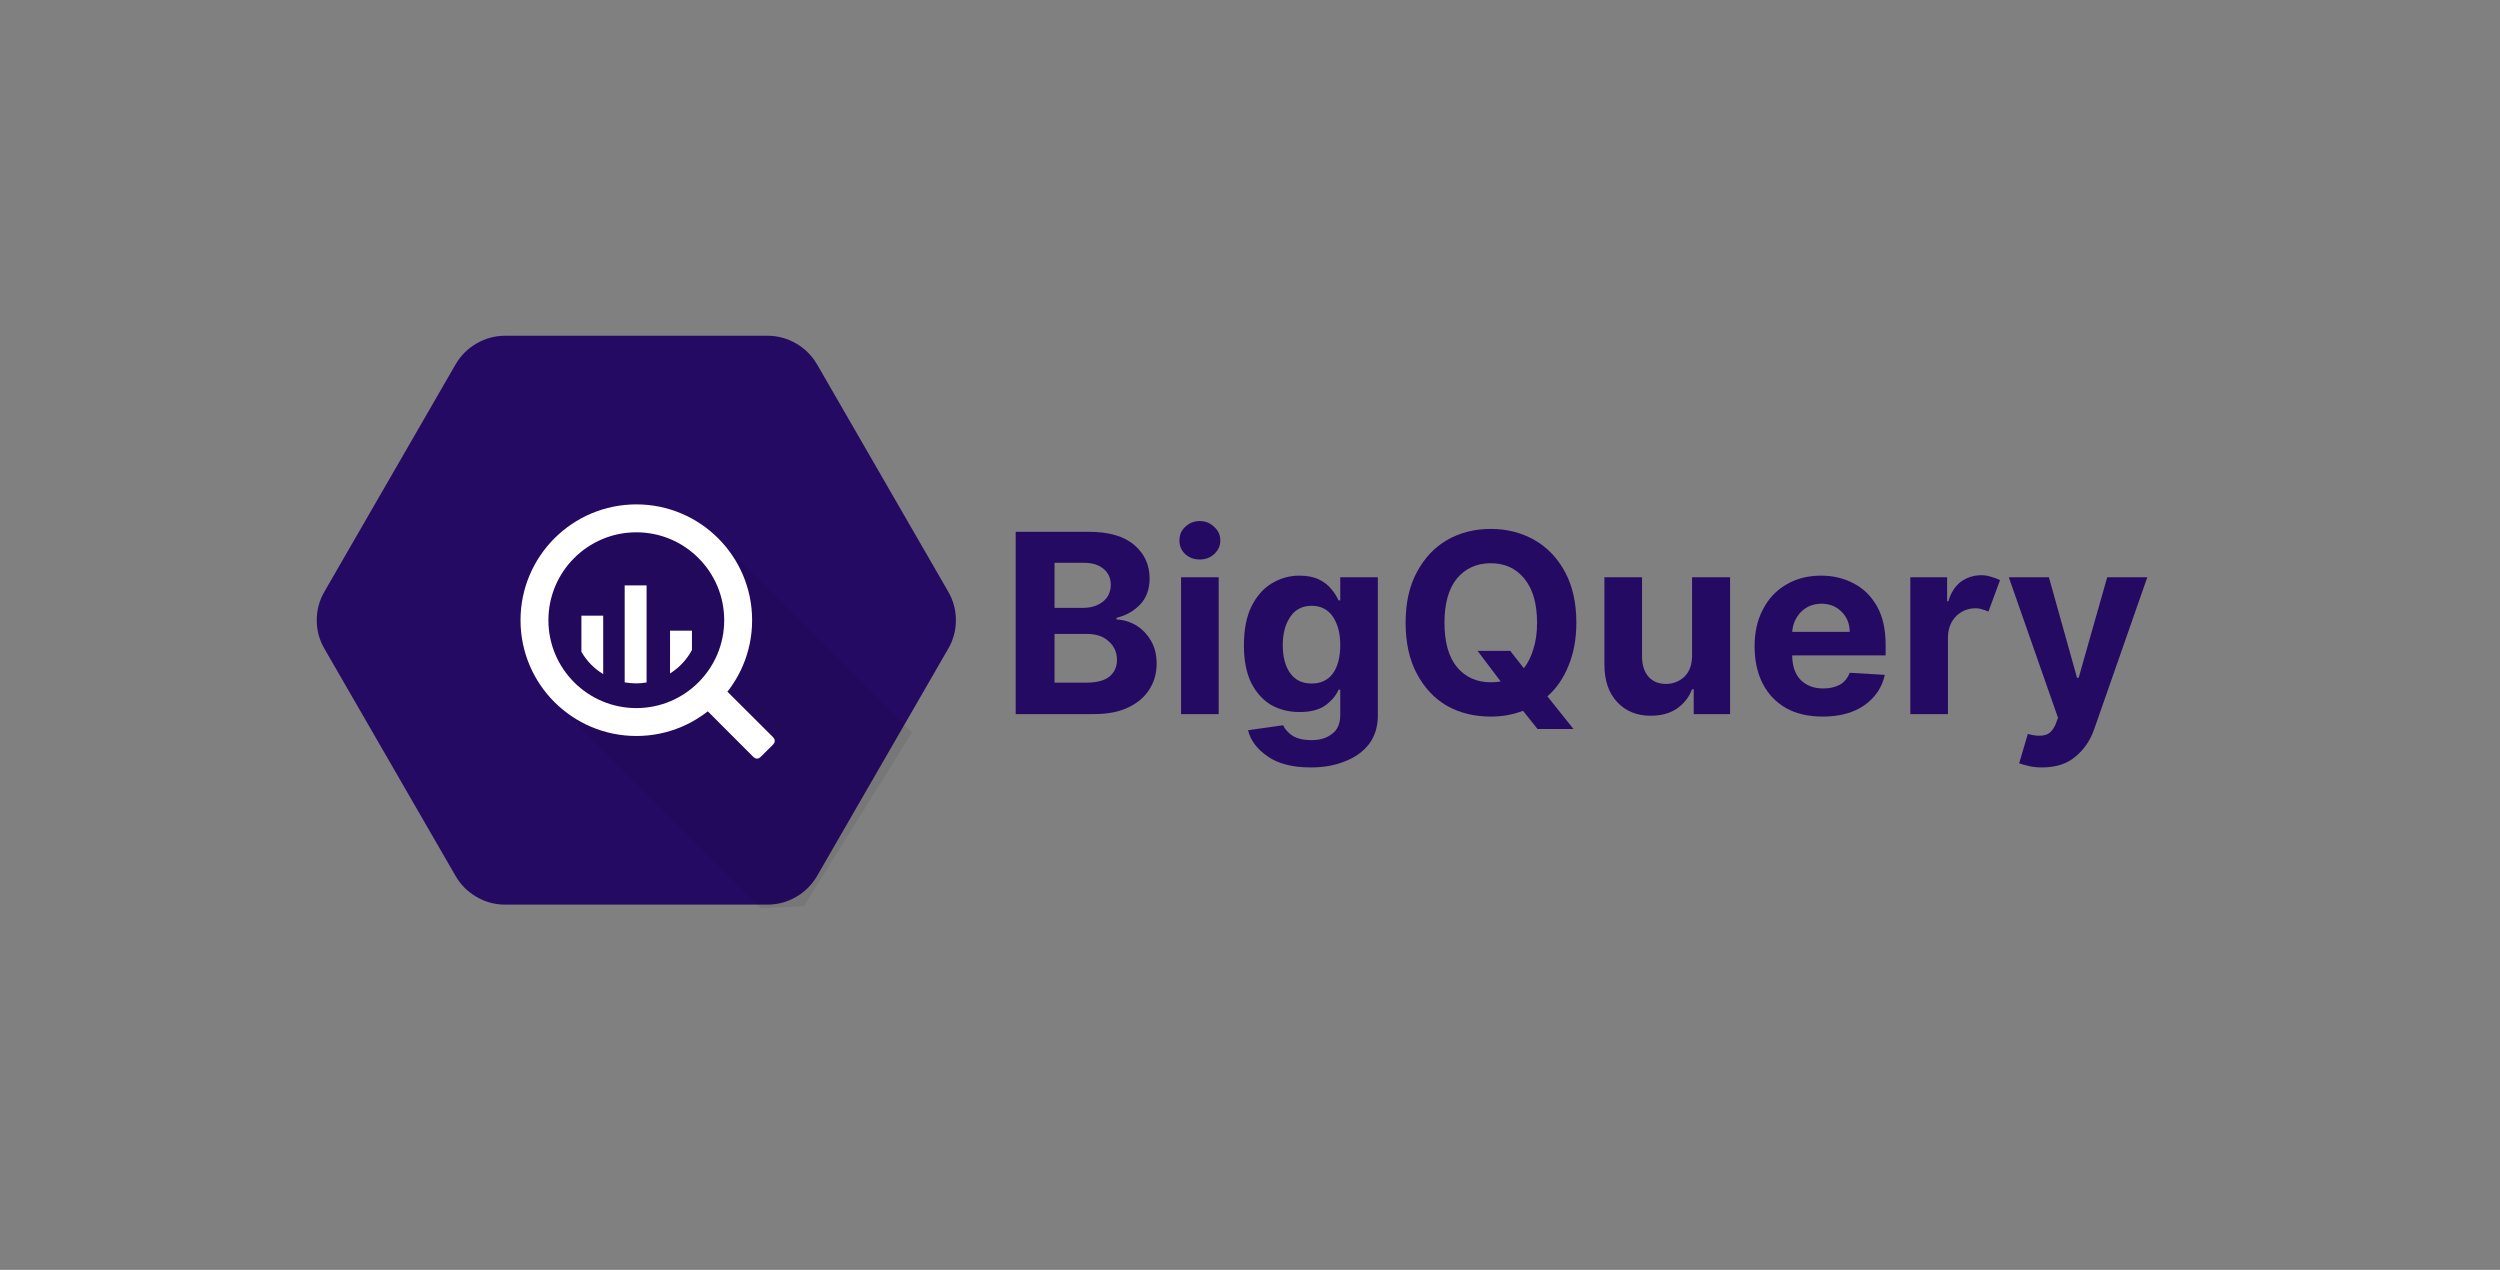 <svg xmlns="http://www.w3.org/2000/svg" xmlns:xlink="http://www.w3.org/1999/xlink" width="126" zoomAndPan="magnify" viewBox="0 0 94.5 48" height="64" preserveAspectRatio="xMidYMid meet" version="1.2"><rect x="0" y="0" width="94.5" height="48" fill="#808080" stroke="none"/><defs><clipPath id="9a2f6d1bf1"><path d="M 11.668 12.648 L 36.645 12.648 L 36.645 34.691 L 11.668 34.691 Z M 11.668 12.648 "/></clipPath><clipPath id="a5469a4e01"><path d="M 17.219 33.109 L 12.266 24.527 C 12.07 24.191 11.973 23.832 11.973 23.445 C 11.973 23.055 12.07 22.695 12.266 22.359 L 17.219 13.777 C 17.414 13.441 17.68 13.176 18.012 12.984 C 18.348 12.789 18.711 12.691 19.098 12.691 L 29.008 12.691 C 29.395 12.691 29.758 12.789 30.094 12.984 C 30.426 13.176 30.691 13.441 30.887 13.777 L 35.84 22.359 C 36.035 22.695 36.133 23.055 36.133 23.445 C 36.133 23.832 36.035 24.191 35.84 24.527 L 30.887 33.109 C 30.691 33.445 30.426 33.711 30.094 33.902 C 29.758 34.098 29.395 34.195 29.008 34.195 L 19.098 34.195 C 18.711 34.195 18.348 34.098 18.012 33.902 C 17.68 33.711 17.414 33.445 17.219 33.109 Z M 17.219 33.109 "/></clipPath><clipPath id="fbd4342777"><path d="M 19 19 L 35 19 L 35 34.691 L 19 34.691 Z M 19 19 "/></clipPath><filter x="0%" y="0%" width="100%" filterUnits="objectBoundingBox" id="379deb99b4" height="100%"><feColorMatrix values="0 0 0 0 1 0 0 0 0 1 0 0 0 0 1 0 0 0 1 0" type="matrix" in="SourceGraphic"/></filter><clipPath id="aa5c630b70"><path d="M 1 0.277 L 15.809 0.277 L 15.809 15.559 L 1 15.559 Z M 1 0.277 "/></clipPath><clipPath id="741edc6367"><rect x="0" width="16" y="0" height="16"/></clipPath><clipPath id="9eb252c73a"><path d="M 10 4 L 16 4 L 16 12.387 L 10 12.387 Z M 10 4 "/></clipPath><clipPath id="7f48b4b515"><path d="M 38 4 L 45 4 L 45 12.387 L 38 12.387 Z M 38 4 "/></clipPath><clipPath id="38e7800ea4"><rect x="0" width="46" y="0" height="13"/></clipPath></defs><g id="97a75c222f"><g clip-rule="nonzero" clip-path="url(#9a2f6d1bf1)"><g clip-rule="nonzero" clip-path="url(#a5469a4e01)"><path style=" stroke:none;fill-rule:nonzero;fill:#250a63;fill-opacity:1;" d="M 11.973 12.691 L 11.973 34.195 L 36.133 34.195 L 36.133 12.691 Z M 11.973 12.691 "/></g></g><g clip-rule="nonzero" clip-path="url(#fbd4342777)"><g mask="url(#5b00ed6e34)" transform="matrix(1,0,0,1,19,19)"><g clip-path="url(#741edc6367)"><g clip-rule="nonzero" clip-path="url(#aa5c630b70)"><path style=" stroke:none;fill-rule:nonzero;fill:#000000;fill-opacity:1;" d="M 15.477 8.688 L 8.191 1.402 L 5.055 0.562 L 2.234 1.609 L 1.145 4.445 L 2.02 7.602 L 9.746 15.328 L 11.387 15.254 Z M 15.477 8.688 "/></g></g><mask id="5b00ed6e34"><g filter="url(#379deb99b4)"><rect x="0" width="94.5" y="0" height="48" style="fill:#000000;fill-opacity:0.07;stroke:none;"/></g></mask></g></g><path style=" stroke:none;fill-rule:nonzero;fill:#ffffff;fill-opacity:1;" d="M 24.055 19.066 C 21.637 19.066 19.676 21.027 19.676 23.445 C 19.676 25.863 21.637 27.82 24.055 27.82 C 26.469 27.82 28.43 25.863 28.43 23.445 C 28.43 21.027 26.469 19.066 24.055 19.066 M 24.055 26.766 C 22.219 26.766 20.73 25.277 20.73 23.445 C 20.73 21.609 22.219 20.121 24.055 20.121 C 25.887 20.121 27.375 21.609 27.375 23.445 C 27.375 25.277 25.887 26.766 24.055 26.766 "/><path style=" stroke:none;fill-rule:nonzero;fill:#ffffff;fill-opacity:1;" d="M 21.977 23.273 L 21.977 24.637 C 22.18 24.988 22.453 25.27 22.801 25.48 L 22.801 23.273 Z M 23.613 22.129 L 23.613 25.793 C 23.754 25.816 23.898 25.832 24.047 25.832 C 24.18 25.832 24.312 25.82 24.441 25.797 L 24.441 22.129 Z M 25.328 23.84 L 25.328 25.457 C 25.684 25.23 25.957 24.938 26.156 24.57 L 26.156 23.84 Z M 27.203 26.141 L 26.75 26.594 C 26.652 26.691 26.652 26.789 26.75 26.883 L 28.469 28.605 C 28.566 28.699 28.664 28.699 28.758 28.605 L 29.215 28.152 C 29.309 28.055 29.309 27.957 29.215 27.859 L 27.492 26.141 C 27.395 26.043 27.301 26.043 27.203 26.141 "/><g transform="matrix(1,0,0,1,37,17)"><g clip-path="url(#38e7800ea4)"><g style="fill:#250a63;fill-opacity:1;"><g transform="translate(0.799, 9.993)"><path style="stroke:none" d="M 0.594 0 L 0.594 -6.891 L 3.359 -6.891 C 4.117 -6.891 4.691 -6.723 5.078 -6.391 C 5.461 -6.066 5.656 -5.645 5.656 -5.125 C 5.656 -4.719 5.535 -4.391 5.297 -4.141 C 5.055 -3.891 4.758 -3.723 4.406 -3.641 L 4.406 -3.578 C 4.664 -3.566 4.91 -3.492 5.141 -3.359 C 5.367 -3.223 5.555 -3.031 5.703 -2.781 C 5.848 -2.539 5.922 -2.25 5.922 -1.906 C 5.922 -1.539 5.828 -1.211 5.641 -0.922 C 5.461 -0.641 5.195 -0.414 4.844 -0.25 C 4.5 -0.082 4.066 0 3.547 0 Z M 2.062 -1.188 L 3.25 -1.188 C 3.656 -1.188 3.953 -1.266 4.141 -1.422 C 4.328 -1.578 4.422 -1.785 4.422 -2.047 C 4.422 -2.336 4.316 -2.57 4.109 -2.75 C 3.91 -2.938 3.633 -3.031 3.281 -3.031 L 2.062 -3.031 Z M 2.062 -4.016 L 3.141 -4.016 C 3.441 -4.016 3.691 -4.094 3.891 -4.25 C 4.086 -4.406 4.188 -4.617 4.188 -4.891 C 4.188 -5.141 4.098 -5.336 3.922 -5.484 C 3.742 -5.641 3.492 -5.719 3.172 -5.719 L 2.062 -5.719 Z M 2.062 -4.016 "/></g></g><g style="fill:#250a63;fill-opacity:1;"><g transform="translate(7.066, 9.993)"><path style="stroke:none" d="M 0.578 0 L 0.578 -5.172 L 2 -5.172 L 2 0 Z M 1.281 -5.844 C 1.07 -5.844 0.891 -5.91 0.734 -6.047 C 0.586 -6.191 0.516 -6.363 0.516 -6.562 C 0.516 -6.77 0.586 -6.941 0.734 -7.078 C 0.891 -7.223 1.07 -7.297 1.281 -7.297 C 1.5 -7.297 1.68 -7.223 1.828 -7.078 C 1.984 -6.941 2.062 -6.77 2.062 -6.562 C 2.062 -6.363 1.984 -6.191 1.828 -6.047 C 1.68 -5.91 1.5 -5.844 1.281 -5.844 Z M 1.281 -5.844 "/></g></g><g clip-rule="nonzero" clip-path="url(#9eb252c73a)"><g style="fill:#250a63;fill-opacity:1;"><g transform="translate(9.645, 9.993)"><path style="stroke:none" d="M 2.906 2.016 C 2.207 2.016 1.66 1.875 1.266 1.594 C 0.867 1.32 0.625 0.992 0.531 0.609 L 1.859 0.422 C 1.922 0.566 2.035 0.695 2.203 0.812 C 2.379 0.926 2.625 0.984 2.938 0.984 C 3.25 0.984 3.504 0.906 3.703 0.75 C 3.91 0.602 4.016 0.363 4.016 0.031 L 4.016 -0.922 L 3.953 -0.922 C 3.859 -0.703 3.691 -0.504 3.453 -0.328 C 3.211 -0.16 2.891 -0.078 2.484 -0.078 C 2.086 -0.078 1.727 -0.164 1.406 -0.344 C 1.094 -0.531 0.844 -0.805 0.656 -1.172 C 0.469 -1.547 0.375 -2.02 0.375 -2.594 C 0.375 -3.188 0.469 -3.676 0.656 -4.062 C 0.852 -4.457 1.109 -4.75 1.422 -4.938 C 1.742 -5.133 2.094 -5.234 2.469 -5.234 C 2.758 -5.234 3.004 -5.188 3.203 -5.094 C 3.398 -5 3.555 -4.879 3.672 -4.734 C 3.797 -4.586 3.891 -4.441 3.953 -4.297 L 4.016 -4.297 L 4.016 -5.172 L 5.438 -5.172 L 5.438 0.047 C 5.438 0.473 5.328 0.832 5.109 1.125 C 4.891 1.414 4.586 1.633 4.203 1.781 C 3.828 1.938 3.395 2.016 2.906 2.016 Z M 2.938 -1.156 C 3.281 -1.156 3.547 -1.281 3.734 -1.531 C 3.922 -1.789 4.016 -2.148 4.016 -2.609 C 4.016 -3.055 3.922 -3.414 3.734 -3.688 C 3.547 -3.957 3.281 -4.094 2.938 -4.094 C 2.582 -4.094 2.312 -3.953 2.125 -3.672 C 1.938 -3.398 1.844 -3.047 1.844 -2.609 C 1.844 -2.16 1.938 -1.805 2.125 -1.547 C 2.312 -1.285 2.582 -1.156 2.938 -1.156 Z M 2.938 -1.156 "/></g></g></g><g style="fill:#250a63;fill-opacity:1;"><g transform="translate(15.648, 9.993)"><path style="stroke:none" d="M 6.938 -3.453 C 6.938 -2.836 6.836 -2.297 6.641 -1.828 C 6.453 -1.359 6.188 -0.973 5.844 -0.672 L 6.828 0.562 L 5.469 0.562 L 4.922 -0.125 C 4.547 0.02 4.141 0.094 3.703 0.094 C 3.086 0.094 2.535 -0.039 2.047 -0.312 C 1.566 -0.594 1.188 -1 0.906 -1.531 C 0.625 -2.062 0.484 -2.703 0.484 -3.453 C 0.484 -4.203 0.625 -4.836 0.906 -5.359 C 1.188 -5.891 1.566 -6.297 2.047 -6.578 C 2.535 -6.859 3.086 -7 3.703 -7 C 4.316 -7 4.867 -6.859 5.359 -6.578 C 5.848 -6.297 6.234 -5.891 6.516 -5.359 C 6.797 -4.836 6.938 -4.203 6.938 -3.453 Z M 3.203 -2.391 L 4.438 -2.391 L 4.953 -1.734 C 5.109 -1.93 5.227 -2.172 5.312 -2.453 C 5.406 -2.742 5.453 -3.078 5.453 -3.453 C 5.453 -4.18 5.289 -4.738 4.969 -5.125 C 4.656 -5.508 4.234 -5.703 3.703 -5.703 C 3.172 -5.703 2.742 -5.508 2.422 -5.125 C 2.109 -4.738 1.953 -4.18 1.953 -3.453 C 1.953 -2.723 2.109 -2.164 2.422 -1.781 C 2.742 -1.395 3.172 -1.203 3.703 -1.203 C 3.836 -1.203 3.961 -1.211 4.078 -1.234 Z M 3.203 -2.391 "/></g></g><g style="fill:#250a63;fill-opacity:1;"><g transform="translate(23.069, 9.993)"><path style="stroke:none" d="M 3.891 -2.203 L 3.891 -5.172 L 5.328 -5.172 L 5.328 0 L 3.953 0 L 3.953 -0.938 L 3.891 -0.938 C 3.773 -0.633 3.582 -0.391 3.312 -0.203 C 3.039 -0.023 2.711 0.062 2.328 0.062 C 1.805 0.062 1.383 -0.109 1.062 -0.453 C 0.738 -0.797 0.578 -1.27 0.578 -1.875 L 0.578 -5.172 L 2 -5.172 L 2 -2.141 C 2.008 -1.828 2.094 -1.582 2.25 -1.406 C 2.414 -1.227 2.633 -1.141 2.906 -1.141 C 3.164 -1.141 3.395 -1.227 3.594 -1.406 C 3.789 -1.594 3.891 -1.859 3.891 -2.203 Z M 3.891 -2.203 "/></g></g><g style="fill:#250a63;fill-opacity:1;"><g transform="translate(28.965, 9.993)"><path style="stroke:none" d="M 2.938 0.094 C 2.406 0.094 1.945 -0.008 1.562 -0.219 C 1.176 -0.438 0.879 -0.742 0.672 -1.141 C 0.461 -1.547 0.359 -2.02 0.359 -2.562 C 0.359 -3.094 0.461 -3.555 0.672 -3.953 C 0.879 -4.359 1.172 -4.672 1.547 -4.891 C 1.922 -5.117 2.363 -5.234 2.875 -5.234 C 3.332 -5.234 3.742 -5.133 4.109 -4.938 C 4.473 -4.75 4.766 -4.461 4.984 -4.078 C 5.203 -3.691 5.312 -3.203 5.312 -2.609 L 5.312 -2.219 L 1.781 -2.219 C 1.781 -1.832 1.883 -1.523 2.094 -1.297 C 2.312 -1.078 2.598 -0.969 2.953 -0.969 C 3.191 -0.969 3.398 -1.016 3.578 -1.109 C 3.754 -1.211 3.879 -1.363 3.953 -1.562 L 5.281 -1.484 C 5.176 -1.004 4.914 -0.617 4.5 -0.328 C 4.094 -0.047 3.57 0.094 2.938 0.094 Z M 1.781 -3.109 L 3.953 -3.109 C 3.953 -3.41 3.852 -3.66 3.656 -3.859 C 3.457 -4.066 3.203 -4.172 2.891 -4.172 C 2.578 -4.172 2.316 -4.066 2.109 -3.859 C 1.91 -3.648 1.801 -3.398 1.781 -3.109 Z M 1.781 -3.109 "/></g></g><g style="fill:#250a63;fill-opacity:1;"><g transform="translate(34.632, 9.993)"><path style="stroke:none" d="M 0.578 0 L 0.578 -5.172 L 1.969 -5.172 L 1.969 -4.266 L 2.016 -4.266 C 2.109 -4.586 2.266 -4.832 2.484 -5 C 2.711 -5.164 2.973 -5.25 3.266 -5.25 C 3.398 -5.25 3.523 -5.227 3.641 -5.188 C 3.766 -5.156 3.875 -5.113 3.969 -5.062 L 3.531 -3.875 C 3.469 -3.906 3.395 -3.93 3.312 -3.953 C 3.238 -3.984 3.148 -4 3.047 -4 C 2.754 -4 2.508 -3.898 2.312 -3.703 C 2.113 -3.504 2.008 -3.242 2 -2.922 L 2 0 Z M 0.578 0 "/></g></g><g clip-rule="nonzero" clip-path="url(#7f48b4b515)"><g style="fill:#250a63;fill-opacity:1;"><g transform="translate(38.777, 9.993)"><path style="stroke:none" d="M 1.406 2.016 C 1.195 2.016 1.02 1.992 0.875 1.953 C 0.738 1.922 0.629 1.891 0.547 1.859 L 0.875 0.75 C 1.125 0.82 1.332 0.836 1.5 0.797 C 1.676 0.766 1.816 0.629 1.922 0.391 L 2.016 0.141 L 0.156 -5.172 L 1.672 -5.172 L 2.734 -1.375 L 2.797 -1.375 L 3.875 -5.172 L 5.391 -5.172 L 3.375 0.594 C 3.227 1.008 2.992 1.348 2.672 1.609 C 2.359 1.879 1.938 2.016 1.406 2.016 Z M 1.406 2.016 "/></g></g></g></g></g></g></svg>